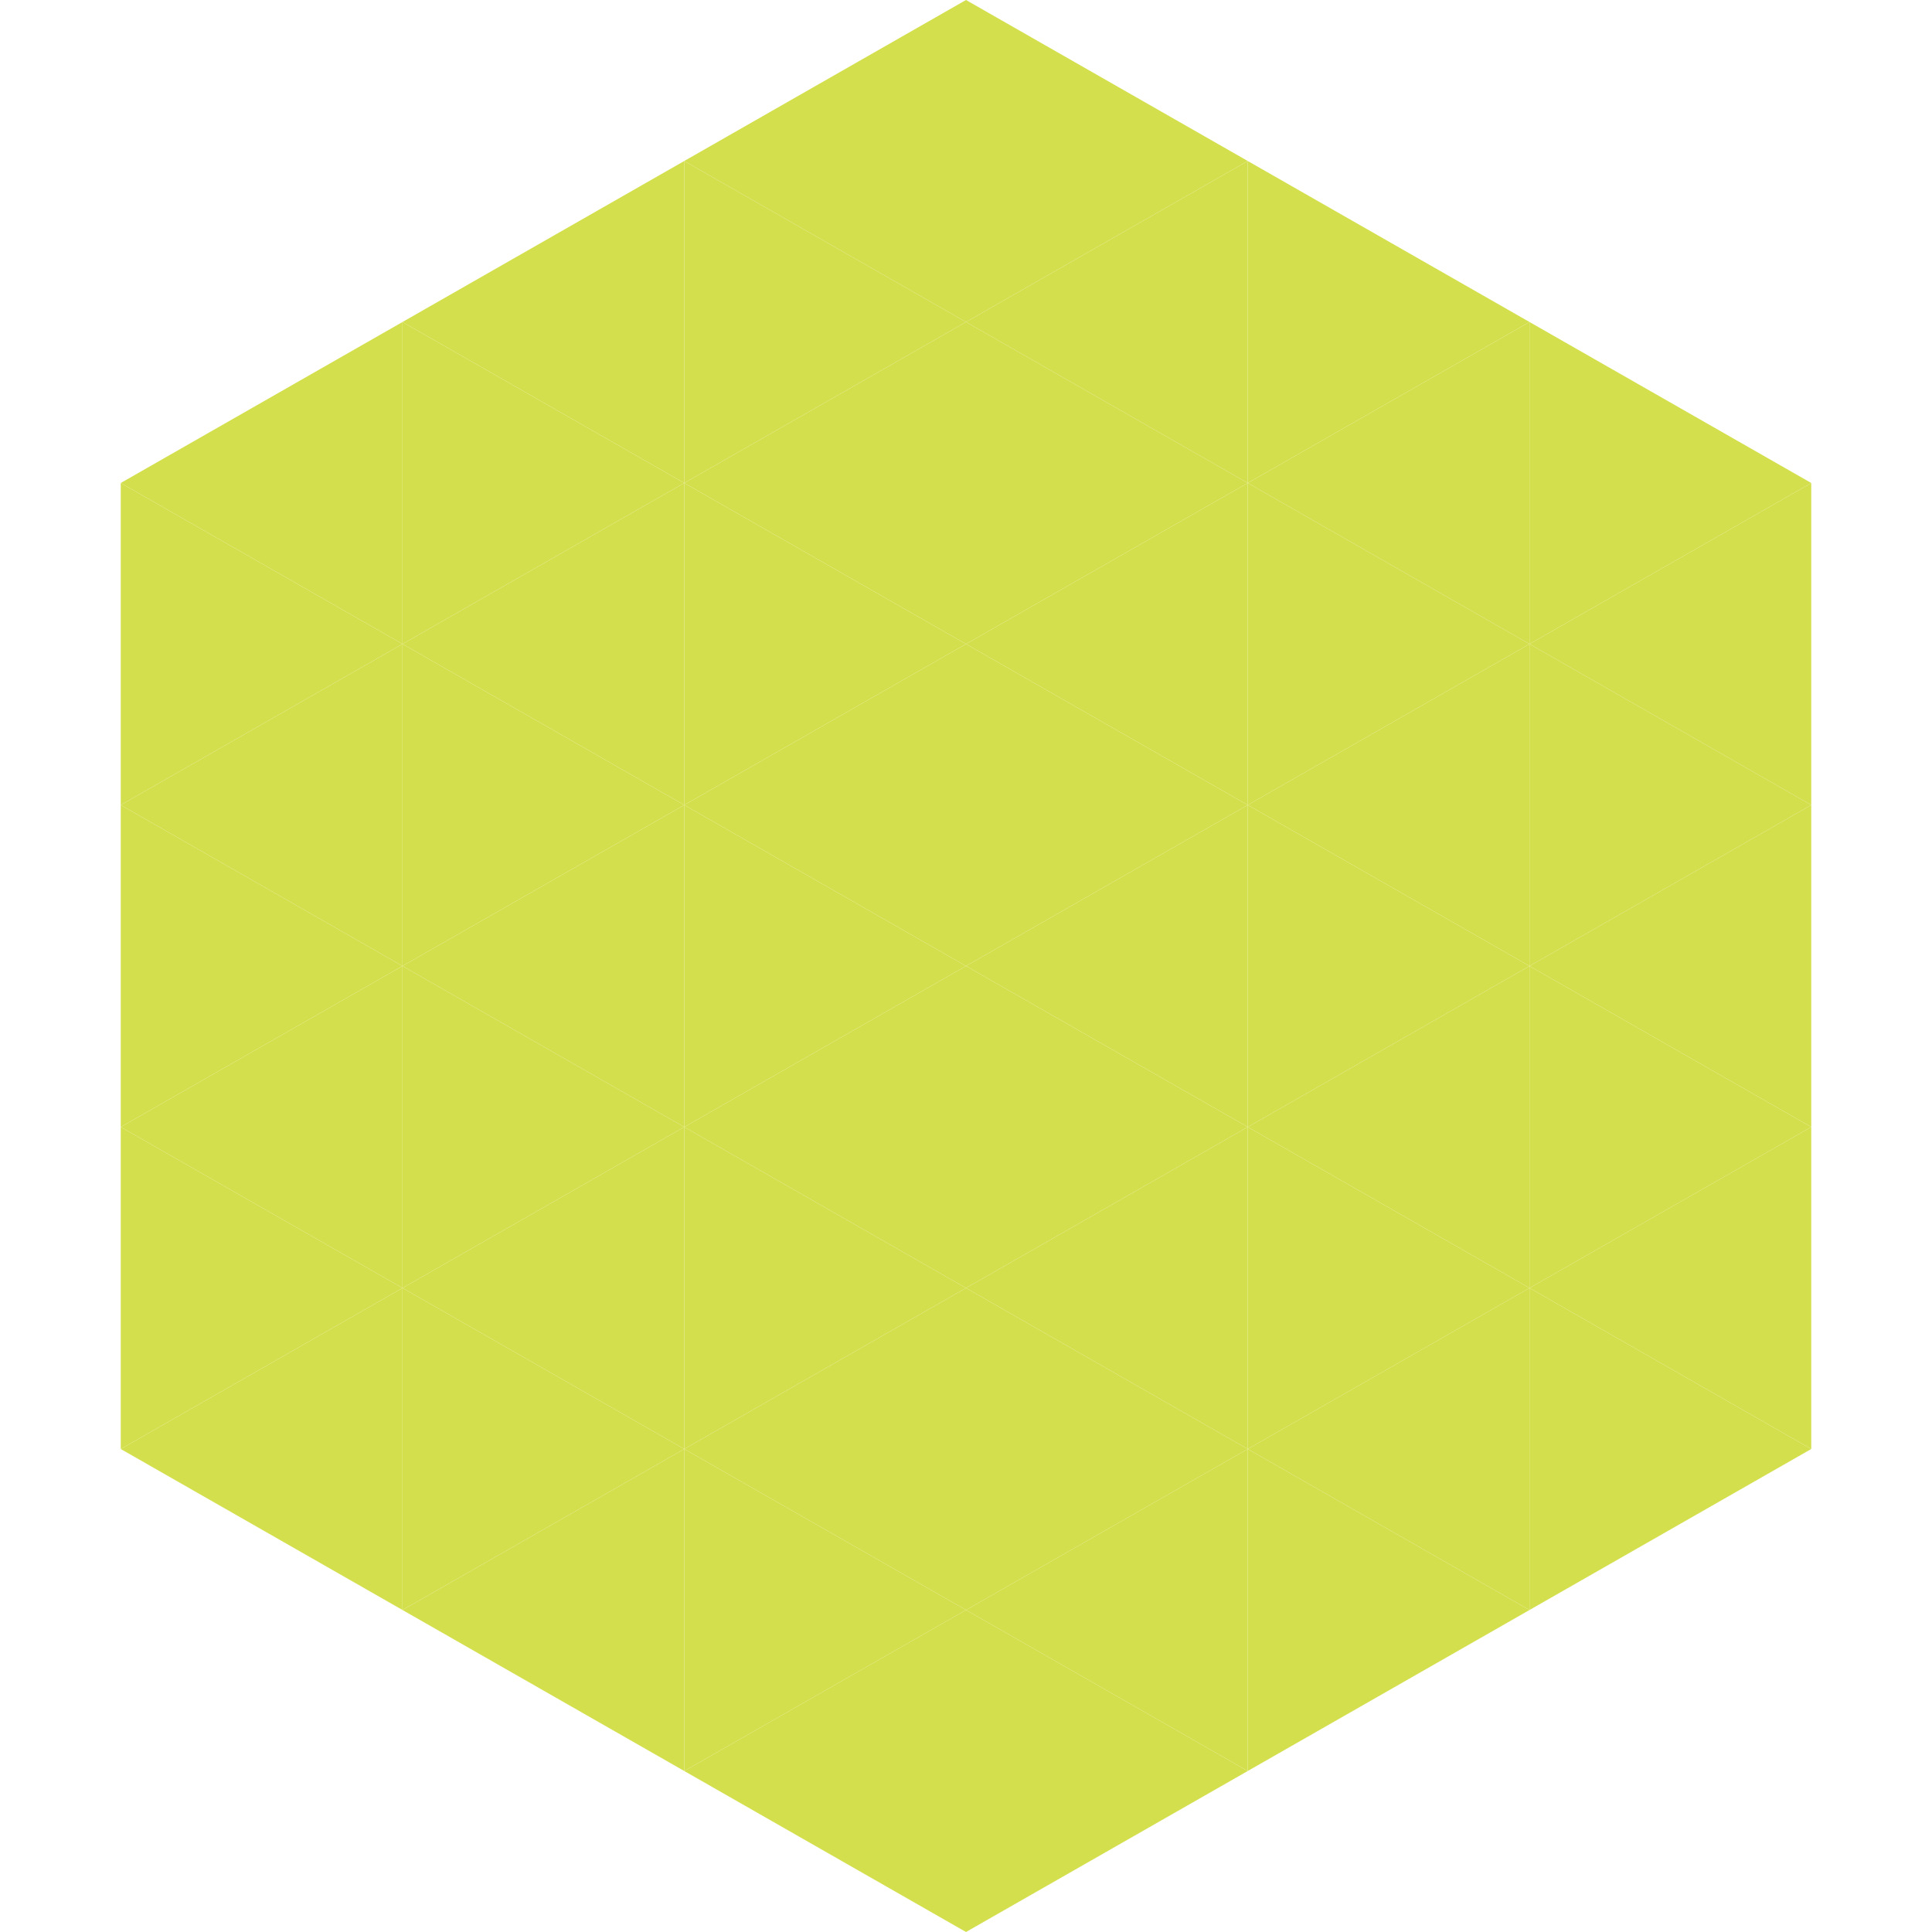 <?xml version="1.0"?>
<!-- Generated by SVGo -->
<svg width="240" height="240"
     xmlns="http://www.w3.org/2000/svg"
     xmlns:xlink="http://www.w3.org/1999/xlink">
<polygon points="50,40 15,60 50,80" style="fill:rgb(212,223,77)" />
<polygon points="190,40 225,60 190,80" style="fill:rgb(212,223,77)" />
<polygon points="15,60 50,80 15,100" style="fill:rgb(212,223,77)" />
<polygon points="225,60 190,80 225,100" style="fill:rgb(212,223,77)" />
<polygon points="50,80 15,100 50,120" style="fill:rgb(212,223,77)" />
<polygon points="190,80 225,100 190,120" style="fill:rgb(212,223,77)" />
<polygon points="15,100 50,120 15,140" style="fill:rgb(212,223,77)" />
<polygon points="225,100 190,120 225,140" style="fill:rgb(212,223,77)" />
<polygon points="50,120 15,140 50,160" style="fill:rgb(212,223,77)" />
<polygon points="190,120 225,140 190,160" style="fill:rgb(212,223,77)" />
<polygon points="15,140 50,160 15,180" style="fill:rgb(212,223,77)" />
<polygon points="225,140 190,160 225,180" style="fill:rgb(212,223,77)" />
<polygon points="50,160 15,180 50,200" style="fill:rgb(212,223,77)" />
<polygon points="190,160 225,180 190,200" style="fill:rgb(212,223,77)" />
<polygon points="15,180 50,200 15,220" style="fill:rgb(255,255,255); fill-opacity:0" />
<polygon points="225,180 190,200 225,220" style="fill:rgb(255,255,255); fill-opacity:0" />
<polygon points="50,0 85,20 50,40" style="fill:rgb(255,255,255); fill-opacity:0" />
<polygon points="190,0 155,20 190,40" style="fill:rgb(255,255,255); fill-opacity:0" />
<polygon points="85,20 50,40 85,60" style="fill:rgb(212,223,77)" />
<polygon points="155,20 190,40 155,60" style="fill:rgb(212,223,77)" />
<polygon points="50,40 85,60 50,80" style="fill:rgb(212,223,77)" />
<polygon points="190,40 155,60 190,80" style="fill:rgb(212,223,77)" />
<polygon points="85,60 50,80 85,100" style="fill:rgb(212,223,77)" />
<polygon points="155,60 190,80 155,100" style="fill:rgb(212,223,77)" />
<polygon points="50,80 85,100 50,120" style="fill:rgb(212,223,77)" />
<polygon points="190,80 155,100 190,120" style="fill:rgb(212,223,77)" />
<polygon points="85,100 50,120 85,140" style="fill:rgb(212,223,77)" />
<polygon points="155,100 190,120 155,140" style="fill:rgb(212,223,77)" />
<polygon points="50,120 85,140 50,160" style="fill:rgb(212,223,77)" />
<polygon points="190,120 155,140 190,160" style="fill:rgb(212,223,77)" />
<polygon points="85,140 50,160 85,180" style="fill:rgb(212,223,77)" />
<polygon points="155,140 190,160 155,180" style="fill:rgb(212,223,77)" />
<polygon points="50,160 85,180 50,200" style="fill:rgb(212,223,77)" />
<polygon points="190,160 155,180 190,200" style="fill:rgb(212,223,77)" />
<polygon points="85,180 50,200 85,220" style="fill:rgb(212,223,77)" />
<polygon points="155,180 190,200 155,220" style="fill:rgb(212,223,77)" />
<polygon points="120,0 85,20 120,40" style="fill:rgb(212,223,77)" />
<polygon points="120,0 155,20 120,40" style="fill:rgb(212,223,77)" />
<polygon points="85,20 120,40 85,60" style="fill:rgb(212,223,77)" />
<polygon points="155,20 120,40 155,60" style="fill:rgb(212,223,77)" />
<polygon points="120,40 85,60 120,80" style="fill:rgb(212,223,77)" />
<polygon points="120,40 155,60 120,80" style="fill:rgb(212,223,77)" />
<polygon points="85,60 120,80 85,100" style="fill:rgb(212,223,77)" />
<polygon points="155,60 120,80 155,100" style="fill:rgb(212,223,77)" />
<polygon points="120,80 85,100 120,120" style="fill:rgb(212,223,77)" />
<polygon points="120,80 155,100 120,120" style="fill:rgb(212,223,77)" />
<polygon points="85,100 120,120 85,140" style="fill:rgb(212,223,77)" />
<polygon points="155,100 120,120 155,140" style="fill:rgb(212,223,77)" />
<polygon points="120,120 85,140 120,160" style="fill:rgb(212,223,77)" />
<polygon points="120,120 155,140 120,160" style="fill:rgb(212,223,77)" />
<polygon points="85,140 120,160 85,180" style="fill:rgb(212,223,77)" />
<polygon points="155,140 120,160 155,180" style="fill:rgb(212,223,77)" />
<polygon points="120,160 85,180 120,200" style="fill:rgb(212,223,77)" />
<polygon points="120,160 155,180 120,200" style="fill:rgb(212,223,77)" />
<polygon points="85,180 120,200 85,220" style="fill:rgb(212,223,77)" />
<polygon points="155,180 120,200 155,220" style="fill:rgb(212,223,77)" />
<polygon points="120,200 85,220 120,240" style="fill:rgb(212,223,77)" />
<polygon points="120,200 155,220 120,240" style="fill:rgb(212,223,77)" />
<polygon points="85,220 120,240 85,260" style="fill:rgb(255,255,255); fill-opacity:0" />
<polygon points="155,220 120,240 155,260" style="fill:rgb(255,255,255); fill-opacity:0" />
</svg>
